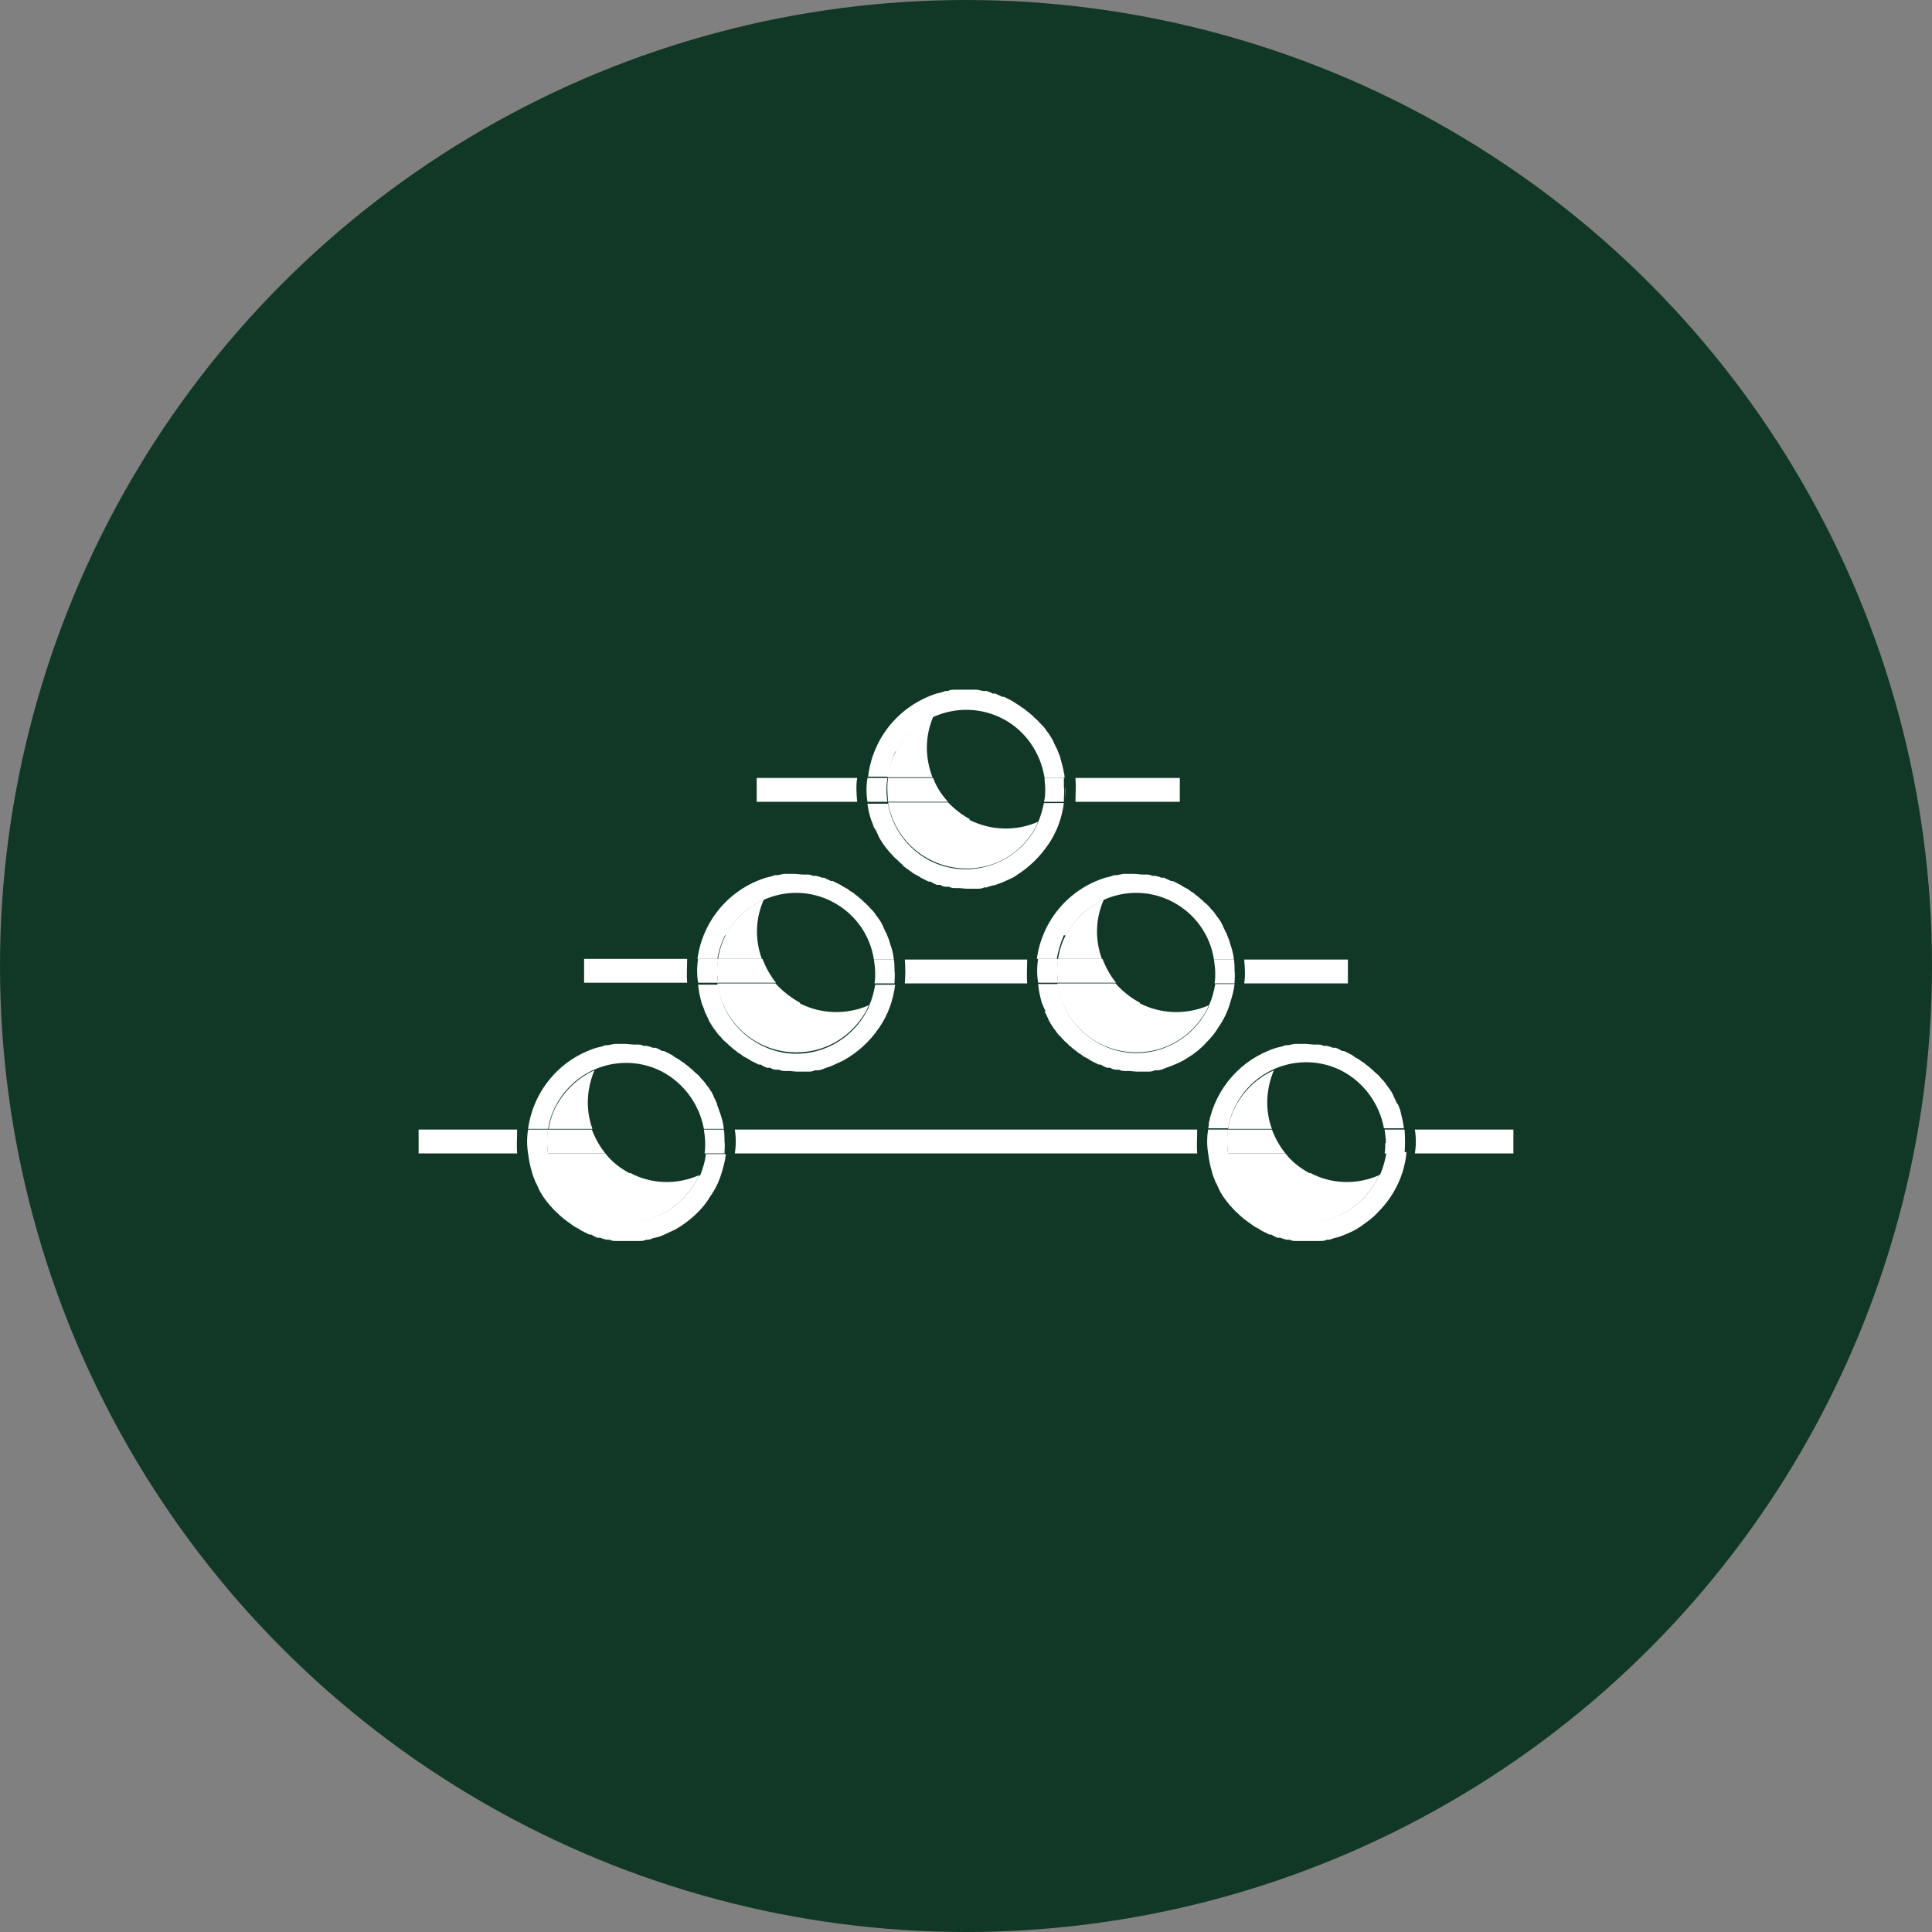 <?xml version='1.0' encoding='utf-8'?>
<svg xmlns="http://www.w3.org/2000/svg" version="1.1" viewBox="0 0 300 300" width="300" height="300">
  <rect x="0" y="0" width="300" height="300" fill="#808080" stroke="none"/>
  <defs>
    <style>
      .cls-1 {
        fill: #113827;
      }

      .cls-2 {
        fill: #fff;
      }
    </style>
  <clipPath id="bz_circular_clip"><circle cx="150.0" cy="150.0" r="150.0" /></clipPath></defs>
  
  <g clip-path="url(#bz_circular_clip)"><g>
    <g id="Layer_1">
      <rect class="cls-1" x="0" width="300" height="300" />
      <g>
        <path class="cls-2" d="M176.4,166.4h0c-.5,0-.9,0-1.4,0,.5,0,.9,0,1.4,0Z" />
        <path class="cls-2" d="M126.9,166c.5,0,.9-.2,1.4-.4.4-.1.9-.3,1.3-.5-.4.2-.9.3-1.3.5s-.9.2-1.4.4Z" />
        <path class="cls-2" d="M176.4,135.6h0c.5,0,.9,0,1.4,0-.5,0-.9,0-1.4,0Z" />
        <path class="cls-2" d="M202.8,162.1h0c.5,0,.9,0,1.4,0-.5,0-.9,0-1.4,0Z" />
        <path class="cls-2" d="M202.8,192.9h0c-.5,0-.9,0-1.4,0,.5,0,.9,0,1.4,0Z" />
        <path class="cls-2" d="M179.7,166c.5,0,.9-.2,1.4-.4.9-.3,1.8-.7,2.6-1.1-.8.5-1.7.8-2.6,1.1-.5.1-.9.2-1.4.4Z" />
        <path class="cls-2" d="M150,137.9h0c-.5,0-.9,0-1.4,0,.5,0,.9,0,1.4,0Z" />
        <path class="cls-2" d="M150,107.1h0c.5,0,.9,0,1.4,0-.5,0-.9,0-1.4,0Z" />
        <path class="cls-2" d="M123.6,166.4h0c-.5,0-.9,0-1.4,0,.5,0,.9,0,1.4,0Z" />
        <path class="cls-2" d="M123.6,135.6h0c.5,0,.9,0,1.4,0-.5,0-.9,0-1.4,0Z" />
        <path class="cls-2" d="M153.3,137.5c.5-.1.9-.2,1.4-.4.9-.3,1.8-.7,2.6-1.1-.8.5-1.7.8-2.6,1.1-.5.1-.9.3-1.4.4Z" />
        <path class="cls-2" d="M146.8,107.5c-.5,0-.9.2-1.4.4h0c.5-.1.9-.3,1.4-.4Z" />
        <path class="cls-2" d="M100.5,192.5c.5,0,.9-.2,1.4-.4.4-.1.9-.3,1.3-.5-.4.2-.9.3-1.3.5s-.9.3-1.4.4Z" />
        <path class="cls-2" d="M206.1,192.5c.5,0,.9-.2,1.4-.4.9-.3,1.8-.7,2.6-1.1-.8.5-1.7.8-2.6,1.1-.5.1-.9.3-1.4.4Z" />
        <path class="cls-2" d="M97.2,192.9h0c-.5,0-.9,0-1.4,0,.5,0,.9,0,1.4,0Z" />
        <path class="cls-2" d="M97.2,162.1h0c.5,0,.9,0,1.4,0-.5,0-.9,0-1.4,0Z" />
        <path class="cls-2" d="M80.4,175.4h-15.4v3.7h15.3c-.1-1.2,0-2.5,0-3.7Z" />
        <path class="cls-2" d="M186,175.4h-71.9c.2,1.2.2,2.5,0,3.7h71.8c-.1-1.2,0-2.5,0-3.7Z" />
        <path class="cls-2" d="M219.7,175.4c.2,1.2.2,2.5,0,3.7h15.3v-3.7h-15.3Z" />
        <path class="cls-2" d="M193.3,152.7h16v-3.7h-16.1c.1,1.2.2,2.5,0,3.7Z" />
        <path class="cls-2" d="M140.5,152.7h19c-.1-1.2,0-2.5,0-3.7h-19c.1,1.2.1,2.5,0,3.7Z" />
        <path class="cls-2" d="M106.8,148.9h-16.1v3.7h16c-.1-1.2,0-2.5,0-3.7Z" />
        <path class="cls-2" d="M165.4,122.1c0,.7,0,1.4,0,2.1,0-.7.1-1.4,0-2.1Z" />
        <path class="cls-2" d="M133.1,120.8h-15.6v3.7h15.6c-.1-1.2-.2-2.5,0-3.7Z" />
        <path class="cls-2" d="M166.9,124.5h16.3v-3.7h-16.2c.1,1.2,0,2.5,0,3.7Z" />
        <path class="cls-2" d="M109.4,157c0,.1.1.3.2.4.1.3.3.6.4.9l.2.4c.2.3.3.5.5.8s.2.3.3.4c.2.3.4.6.7.9l.2.2c.3.4.6.7,1,1l.3.3c.2.2.5.4.7.6l.4.3c.2.2.5.4.7.5l.4.3c.3.2.6.3.9.5l.3.2c.4.2.8.4,1.2.6h.3c.3.2.7.4,1,.5h.5c.3.2.6.3.9.3h.5c.3.2.6.2,1,.2h.4c.5,0,.9.1,1.4.1h.1c.4,0,.8,0,1.2,0h.4c.3,0,.7,0,1-.2.1,0,.3,0,.4,0,.5,0,.9-.2,1.4-.4.4-.1.9-.3,1.3-.5s.9-.4,1.3-.6c2.2-1.2,4.2-3,5.6-5.1,1.4-2,2.2-4.3,2.5-6.7,0,0,0,0,0,0h-3.1c-.2,1.2-.5,2.3-1,3.4,0,.2-.2.5-.3.7-3.2,6-10.6,8.4-16.6,5.2-3.6-1.9-6-5.3-6.5-9.3h-3.1c.1,1,.3,2,.6,3,.2.5.4.9.5,1.4Z" />
        <path class="cls-2" d="M112.7,145.3h0c3.1-6,10.5-8.4,16.5-5.3,3.5,1.8,5.9,5.1,6.5,9h3.1c-.1-.9-.3-1.7-.6-2.5-.1-.5-.3-.9-.5-1.4,0-.1-.1-.3-.2-.4-.1-.3-.3-.6-.4-.9s-.2-.3-.2-.4-.3-.5-.5-.8l-.3-.4c-.2-.3-.4-.6-.7-.9l-.2-.2c-.3-.3-.6-.7-1-1l-.3-.3c-.2-.2-.5-.4-.7-.6l-.4-.3c-.2-.2-.5-.4-.7-.5s-.3-.2-.4-.3-.6-.3-.9-.5l-.3-.2c-.4-.2-.8-.4-1.2-.6h-.3c-.3-.2-.7-.3-1-.5h-.4c0-.1-.9-.3-.9-.3h-.5c-.3-.2-.6-.2-1-.2h-.4c-.5,0-1-.1-1.4-.1h0c-.4,0-.9,0-1.3,0h-.4l-1,.2h-.4c-.5.2-.9.3-1.4.4h0c-5.7,1.8-9.8,6.7-10.6,12.6h3.1c.2-1.3.6-2.5,1.2-3.7Z" />
        <path class="cls-2" d="M135.9,151c0,.6,0,1.1-.1,1.7h3.1c0-.7.1-1.3,0-2,0-.6,0-1.1-.1-1.7h-3.1c.1.7.2,1.4.2,2.1Z" />
        <path class="cls-2" d="M111.5,148.9h-3.1c-.2,1.2-.2,2.5,0,3.7h3.1c-.2-1.2-.1-2.5,0-3.7Z" />
        <path class="cls-2" d="M118.6,139.7c-2.5,1.1-4.6,3.1-5.9,5.5h0c-.6,1.1-1,2.4-1.2,3.7h6.8c-1.1-3-1-6.3.3-9.2Z" />
        <path class="cls-2" d="M124.2,155.7c-1.4-.8-2.7-1.8-3.8-3h-9c.9,6.8,7.1,11.5,13.9,10.6,4-.5,7.4-3,9.3-6.5.1-.2.2-.5.3-.7-3.4,1.5-7.4,1.4-10.7-.3Z" />
        <path class="cls-2" d="M118.3,148.9h-6.8c-.2,1.2-.2,2.5,0,3.7h9c-.9-1.1-1.6-2.4-2.1-3.7Z" />
        <path class="cls-2" d="M162.2,157c0,.1.1.3.2.4.1.3.3.6.4.9l.2.4c.2.3.3.5.5.8s.2.3.3.4c.2.3.4.6.7.9l.2.2c.3.3.6.7,1,1l.3.3c.2.2.5.4.7.6l.4.3c.2.2.5.4.7.5l.4.3c.3.2.6.3.9.5l.3.2c.4.2.8.4,1.2.6h.3c.3.2.7.4,1,.5h.5c.3.2.6.3.9.3h.5c.3.2.6.2,1,.2h.4c.5,0,.9.1,1.4.1h.1c.4,0,.8,0,1.2,0h.4c.3,0,.6,0,1-.2.1,0,.3,0,.4,0,.5,0,.9-.2,1.4-.4.9-.3,1.8-.7,2.6-1.1l.8-.5c1-.6,2-1.4,2.8-2.3.7-.7,1.4-1.5,1.9-2.4.8-1.1,1.4-2.4,1.8-3.7.3-1,.6-2,.7-3,0,0,0,0,0,0h-3c-.2,1.2-.5,2.3-1,3.4,0,.2-.2.5-.3.7-3.2,6-10.6,8.4-16.6,5.2-3.6-1.9-6-5.3-6.5-9.3h-3.1c.1,1,.3,2,.6,3,.2.5.4.9.6,1.3Z" />
        <path class="cls-2" d="M165.5,145.3h0c3.1-6,10.5-8.4,16.5-5.3,3.5,1.8,5.9,5.1,6.5,9h3.1c-.1-.9-.3-1.7-.6-2.5-.1-.5-.3-.9-.5-1.4,0-.1-.1-.3-.2-.4-.1-.3-.3-.6-.4-.9s-.2-.3-.2-.4-.3-.5-.5-.8l-.3-.4c-.2-.3-.4-.6-.7-.9l-.2-.2c-.3-.4-.6-.7-1-1l-.3-.3c-.2-.2-.5-.4-.7-.6l-.4-.3c-.2-.2-.5-.4-.7-.5l-.4-.3c-.3-.2-.6-.3-.9-.5l-.3-.2c-.4-.2-.8-.4-1.2-.6h-.3c-.3-.2-.7-.3-1-.5h-.5c0-.1-.9-.3-.9-.3h-.5c-.3-.2-.6-.2-1-.2h-.4c-.5,0-.9-.1-1.4-.1h0c-.4,0-.9,0-1.3,0h-.4l-1,.2h-.4c-.5.2-.9.3-1.4.4h0c-5.7,1.8-9.8,6.7-10.6,12.6h3.1c.2-1.3.6-2.5,1.1-3.7Z" />
        <path class="cls-2" d="M164.3,148.9h-3.1c-.2,1.2-.2,2.5,0,3.7h3.1c-.2-1.2-.1-2.5,0-3.7Z" />
        <path class="cls-2" d="M188.7,151c0,.6,0,1.1-.1,1.7h3.1c0-.7.1-1.3,0-2,0-.6,0-1.1-.1-1.7h-3.1c.1.7.2,1.4.2,2.1Z" />
        <path class="cls-2" d="M171.4,139.7c-2.5,1.1-4.6,3.1-5.9,5.5h0c-.6,1.1-1,2.4-1.2,3.7h6.8c-1.1-3-1-6.3.3-9.2Z" />
        <path class="cls-2" d="M177,155.7c-1.5-.8-2.7-1.8-3.8-3h-9c.9,6.8,7.1,11.5,13.9,10.6,4-.5,7.4-3,9.3-6.5.1-.2.2-.5.3-.7-3.4,1.5-7.4,1.4-10.7-.3Z" />
        <path class="cls-2" d="M171.1,148.9h-6.8c-.2,1.2-.2,2.5,0,3.7h9c-.9-1.1-1.6-2.4-2.1-3.7Z" />
        <path class="cls-2" d="M135.8,128.5c0,.1.1.3.2.4.1.3.3.6.4.9l.2.4c.2.3.3.5.5.8l.3.4c.2.3.5.6.7.9l.2.2c.3.3.6.7,1,1l.3.3c.2.2.5.4.7.7l.4.3.7.5.4.3c.3.2.6.3.9.5.1,0,.2.1.3.2.4.2.8.4,1.2.6h.3c.3.2.7.4,1,.5h.5c.3.2.6.3.9.3h.5c.3.2.6.2,1,.2h.4c.5,0,.9.1,1.4.1h0c.4,0,.8,0,1.2,0h.4c.3,0,.7,0,1-.2h.4c.5-.2.9-.3,1.4-.4.9-.3,1.8-.7,2.6-1.1.3-.1.5-.3.8-.5,1.9-1.2,3.5-2.8,4.8-4.7,1.3-1.9,2.1-4.1,2.4-6.4h-3.1c-.2,1-.5,2-.9,3-.1.2-.2.5-.3.7-3.2,6-10.6,8.3-16.6,5.2-3.4-1.8-5.8-5.1-6.4-8.8h-3.2c.1.9.3,1.7.6,2.6.2.4.3.9.5,1.3Z" />
        <path class="cls-2" d="M139.1,116.8h0c3.2-6,10.6-8.3,16.6-5.2,3.5,1.8,5.9,5.3,6.5,9.2h3.1c0-.3,0-.5-.1-.8-.1-.7-.3-1.4-.5-2.1-.1-.5-.3-.9-.5-1.4,0-.1-.1-.3-.2-.4-.1-.3-.3-.6-.4-.9l-.2-.4c-.2-.3-.3-.5-.5-.8s-.2-.3-.3-.4c-.2-.3-.4-.6-.7-.9l-.2-.2c-.3-.3-.6-.7-1-1,0,0-.2-.2-.3-.3-.2-.2-.5-.4-.7-.6l-.4-.3c-.2-.2-.5-.4-.7-.5l-.4-.3-.8-.5-.3-.2c-.4-.2-.8-.4-1.2-.6h-.3c-.3-.2-.7-.3-1-.5h-.5c0-.1-.9-.4-.9-.4h-.5c0,0-1-.2-1-.2h-.4c-.5,0-.9,0-1.4,0h0c-.4,0-.9,0-1.3,0h-.4c-.3,0-.7,0-1,.2h-.4c-.5.2-.9.3-1.4.4h0c-5.8,1.9-9.9,6.9-10.6,12.9h3.1c.2-1.4.6-2.8,1.2-4Z" />
        <path class="cls-2" d="M162.2,120.8c0,.6.1,1.1.1,1.7,0,.7,0,1.4-.2,2h3.1v-.3c0-.7.1-1.4,0-2.1,0-.4,0-.9,0-1.3h-3.1Z" />
        <path class="cls-2" d="M137.8,120.8h-3.1c-.2,1.2-.2,2.5,0,3.7h3.1c-.2-1.2-.2-2.5,0-3.7Z" />
        <path class="cls-2" d="M150.6,127.2c-1.3-.7-2.4-1.6-3.4-2.6h-9.3c1.1,6.7,7.5,11.2,14.2,10.1,3.8-.6,7-3,8.8-6.4.1-.2.2-.5.3-.7-3.4,1.5-7.3,1.4-10.7-.3Z" />
        <path class="cls-2" d="M145,111.2c-2.5,1.1-4.6,3.1-5.9,5.5h0c-.7,1.3-1.1,2.6-1.3,4h7c-1.2-3.1-1.2-6.5.2-9.6Z" />
        <path class="cls-2" d="M144.9,120.8h-7c-.2,1.2-.1,2.5,0,3.7h9.3c-1-1.1-1.8-2.3-2.3-3.7Z" />
        <path class="cls-2" d="M108.5,182.5c-.1.2-.2.5-.3.7-3.2,6-10.6,8.4-16.6,5.2-3.6-1.9-6-5.4-6.5-9.4h-3.1c.1,1,.3,2,.6,3,.1.5.3.9.5,1.4,0,.1.1.3.2.4.1.3.3.6.4.9l.2.4c.2.3.3.5.5.8l.3.4c.2.3.5.6.7.9l.2.2c.3.3.6.7,1,1l.3.3c.2.2.5.4.7.6l.4.3.7.5.4.3c.3.2.6.3.9.5l.3.2c.4.2.8.4,1.2.6h.3c.3.2.7.4,1,.5h.5c0,.1.9.3.9.3h.5c.3.2.6.2,1,.2h.4c.5,0,.9,0,1.4,0h.1c.4,0,.8,0,1.3,0h.4c.3,0,.7,0,1-.2h.4c.5-.2.9-.3,1.4-.4.4-.1.9-.3,1.3-.5.4-.2.8-.4,1.3-.6,1.3-.7,2.6-1.7,3.6-2.7.7-.7,1.4-1.5,1.9-2.4.8-1.1,1.4-2.3,1.8-3.6.3-1,.6-2,.7-3,0,0,0,0,0-.1h-3.1c-.1,1.2-.5,2.3-.9,3.4Z" />
        <path class="cls-2" d="M111.4,171.5l-.2-.4c-.1-.3-.3-.6-.4-.9s-.2-.3-.2-.4-.3-.5-.5-.8c0-.1-.2-.3-.3-.4-.2-.3-.4-.6-.7-.9l-.2-.2c-.3-.4-.6-.7-1-1l-.3-.3c-.2-.2-.5-.4-.7-.6l-.4-.3c-.2-.2-.5-.4-.7-.5l-.4-.3c-.3-.2-.6-.3-.8-.5l-.3-.2c-.4-.2-.8-.4-1.2-.6h-.3c-.3-.2-.7-.4-1-.5h-.5c0-.1-.9-.3-.9-.3h-.5c-.3-.2-.6-.2-1-.2h-.4c-.5,0-.9-.1-1.4-.1h0c-.4,0-.9,0-1.3,0h-.4l-1,.2h-.4c-.5.2-.9.3-1.4.4h0c-5.7,1.8-9.8,6.7-10.6,12.6h3.1c.2-1.2.6-2.5,1.2-3.6h0c3.1-6,10.5-8.4,16.5-5.3,3.4,1.8,5.8,5.1,6.5,8.9h3.1c-.1-.8-.3-1.7-.6-2.5-.2-.5-.3-.9-.5-1.4Z" />
        <path class="cls-2" d="M85.1,175.4h-3.1c-.2,1.2-.2,2.5,0,3.7h3.1c-.2-1.2-.1-2.5,0-3.7Z" />
        <path class="cls-2" d="M109.5,177.5c0,.5,0,1.1-.1,1.6h3.1c0-.6.1-1.3,0-1.9,0-.6,0-1.2-.1-1.8h-3.1c.1.7.2,1.4.2,2.1Z" />
        <path class="cls-2" d="M92.3,166.2c-2.5,1.1-4.6,3.1-5.9,5.5h0c-.6,1.1-1,2.3-1.2,3.6h6.8c-1.1-3-.9-6.2.3-9.1Z" />
        <path class="cls-2" d="M97.8,182.2c-1.5-.8-2.8-1.8-3.8-3.1h-9c.8,6.8,7,11.6,13.7,10.7,4-.5,7.6-3,9.5-6.6.1-.2.2-.5.3-.7-3.4,1.5-7.4,1.4-10.7-.4Z" />
        <path class="cls-2" d="M85,179.1h9c-.9-1.1-1.6-2.4-2.1-3.7h-6.8c-.2,1.2-.2,2.5,0,3.7Z" />
        <path class="cls-2" d="M214.1,182.5c-.1.2-.2.5-.3.7-3.2,6-10.6,8.4-16.6,5.2-3.6-1.9-6-5.4-6.5-9.4h-3.1c.1,1,.3,2,.6,3,.1.5.3.9.5,1.4,0,.1.1.3.2.4.1.3.3.6.4.9l.2.4c.2.3.3.5.5.8l.3.4c.2.3.5.6.7.9l.2.2c.3.3.6.7,1,1l.3.3c.2.2.5.4.7.6l.4.3.7.5.4.3c.3.2.6.3.9.5l.3.2c.4.2.8.4,1.2.6h.3c.3.2.7.4,1,.5h.5c0,.1.9.3.9.3h.5c.3.2.6.2,1,.2h.4c.5,0,.9,0,1.4,0h.2c.4,0,.8,0,1.3,0h.4c.3,0,.7,0,1-.2h.4c.5-.2.9-.3,1.4-.4.9-.3,1.8-.7,2.6-1.1.3-.2.5-.3.8-.5,1-.7,2-1.4,2.8-2.3,2.5-2.5,4.1-5.8,4.4-9.3h-3.1c-.2,1.2-.5,2.4-1,3.5Z" />
        <path class="cls-2" d="M217,171.5l-.2-.4c-.1-.3-.3-.6-.4-.9s-.2-.3-.2-.4-.3-.5-.5-.8-.2-.3-.3-.4c-.2-.3-.4-.6-.7-.9l-.2-.2c-.3-.4-.6-.7-1-1l-.3-.3c-.2-.2-.5-.4-.7-.6l-.4-.3c-.2-.2-.5-.4-.7-.5l-.4-.3c-.3-.2-.6-.3-.8-.5l-.3-.2c-.4-.2-.8-.4-1.2-.6h-.3c-.3-.2-.7-.4-1-.5h-.5c0-.1-.9-.3-.9-.3h-.5c-.3-.2-.6-.2-1-.2h-.4c-.5,0-.9-.1-1.4-.1h0c-.4,0-.9,0-1.3,0h-.4l-1,.2h-.4c-.5.2-.9.3-1.4.4h0c-5.4,1.7-9.4,6.2-10.5,11.7,0,.3,0,.5-.1.8h3.1c.2-1.2.6-2.5,1.2-3.6h0c3.1-6,10.5-8.4,16.5-5.3,3.4,1.8,5.8,5.1,6.5,8.9h3.1c-.1-.8-.3-1.7-.5-2.5-.1-.5-.3-.9-.5-1.4Z" />
        <path class="cls-2" d="M190.7,175.4h-3.1c-.2,1.2-.2,2.5,0,3.7h3.1c-.2-1.2-.1-2.5,0-3.7Z" />
        <path class="cls-2" d="M215.1,177.5c0,.5,0,1.1-.1,1.6h3.1c.1-1.2.1-2.5,0-3.7h-3.1c.1.7.2,1.4.2,2.1Z" />
        <path class="cls-2" d="M197.8,166.2c-2.5,1.1-4.6,3.1-5.9,5.5h0c-.6,1.1-1,2.3-1.2,3.6h6.8c-1.1-3-.9-6.2.3-9.1Z" />
        <path class="cls-2" d="M203.4,182.2c-1.5-.8-2.8-1.8-3.8-3.1h-9c.8,6.8,7,11.6,13.7,10.7,4-.5,7.6-3,9.5-6.6.1-.2.2-.5.3-.7-3.4,1.5-7.4,1.4-10.7-.4Z" />
        <path class="cls-2" d="M190.6,179.1h9c-.9-1.1-1.6-2.4-2.1-3.7h-6.8c-.2,1.2-.2,2.5,0,3.7Z" />
      </g>
    </g>
  </g>
</g></svg>